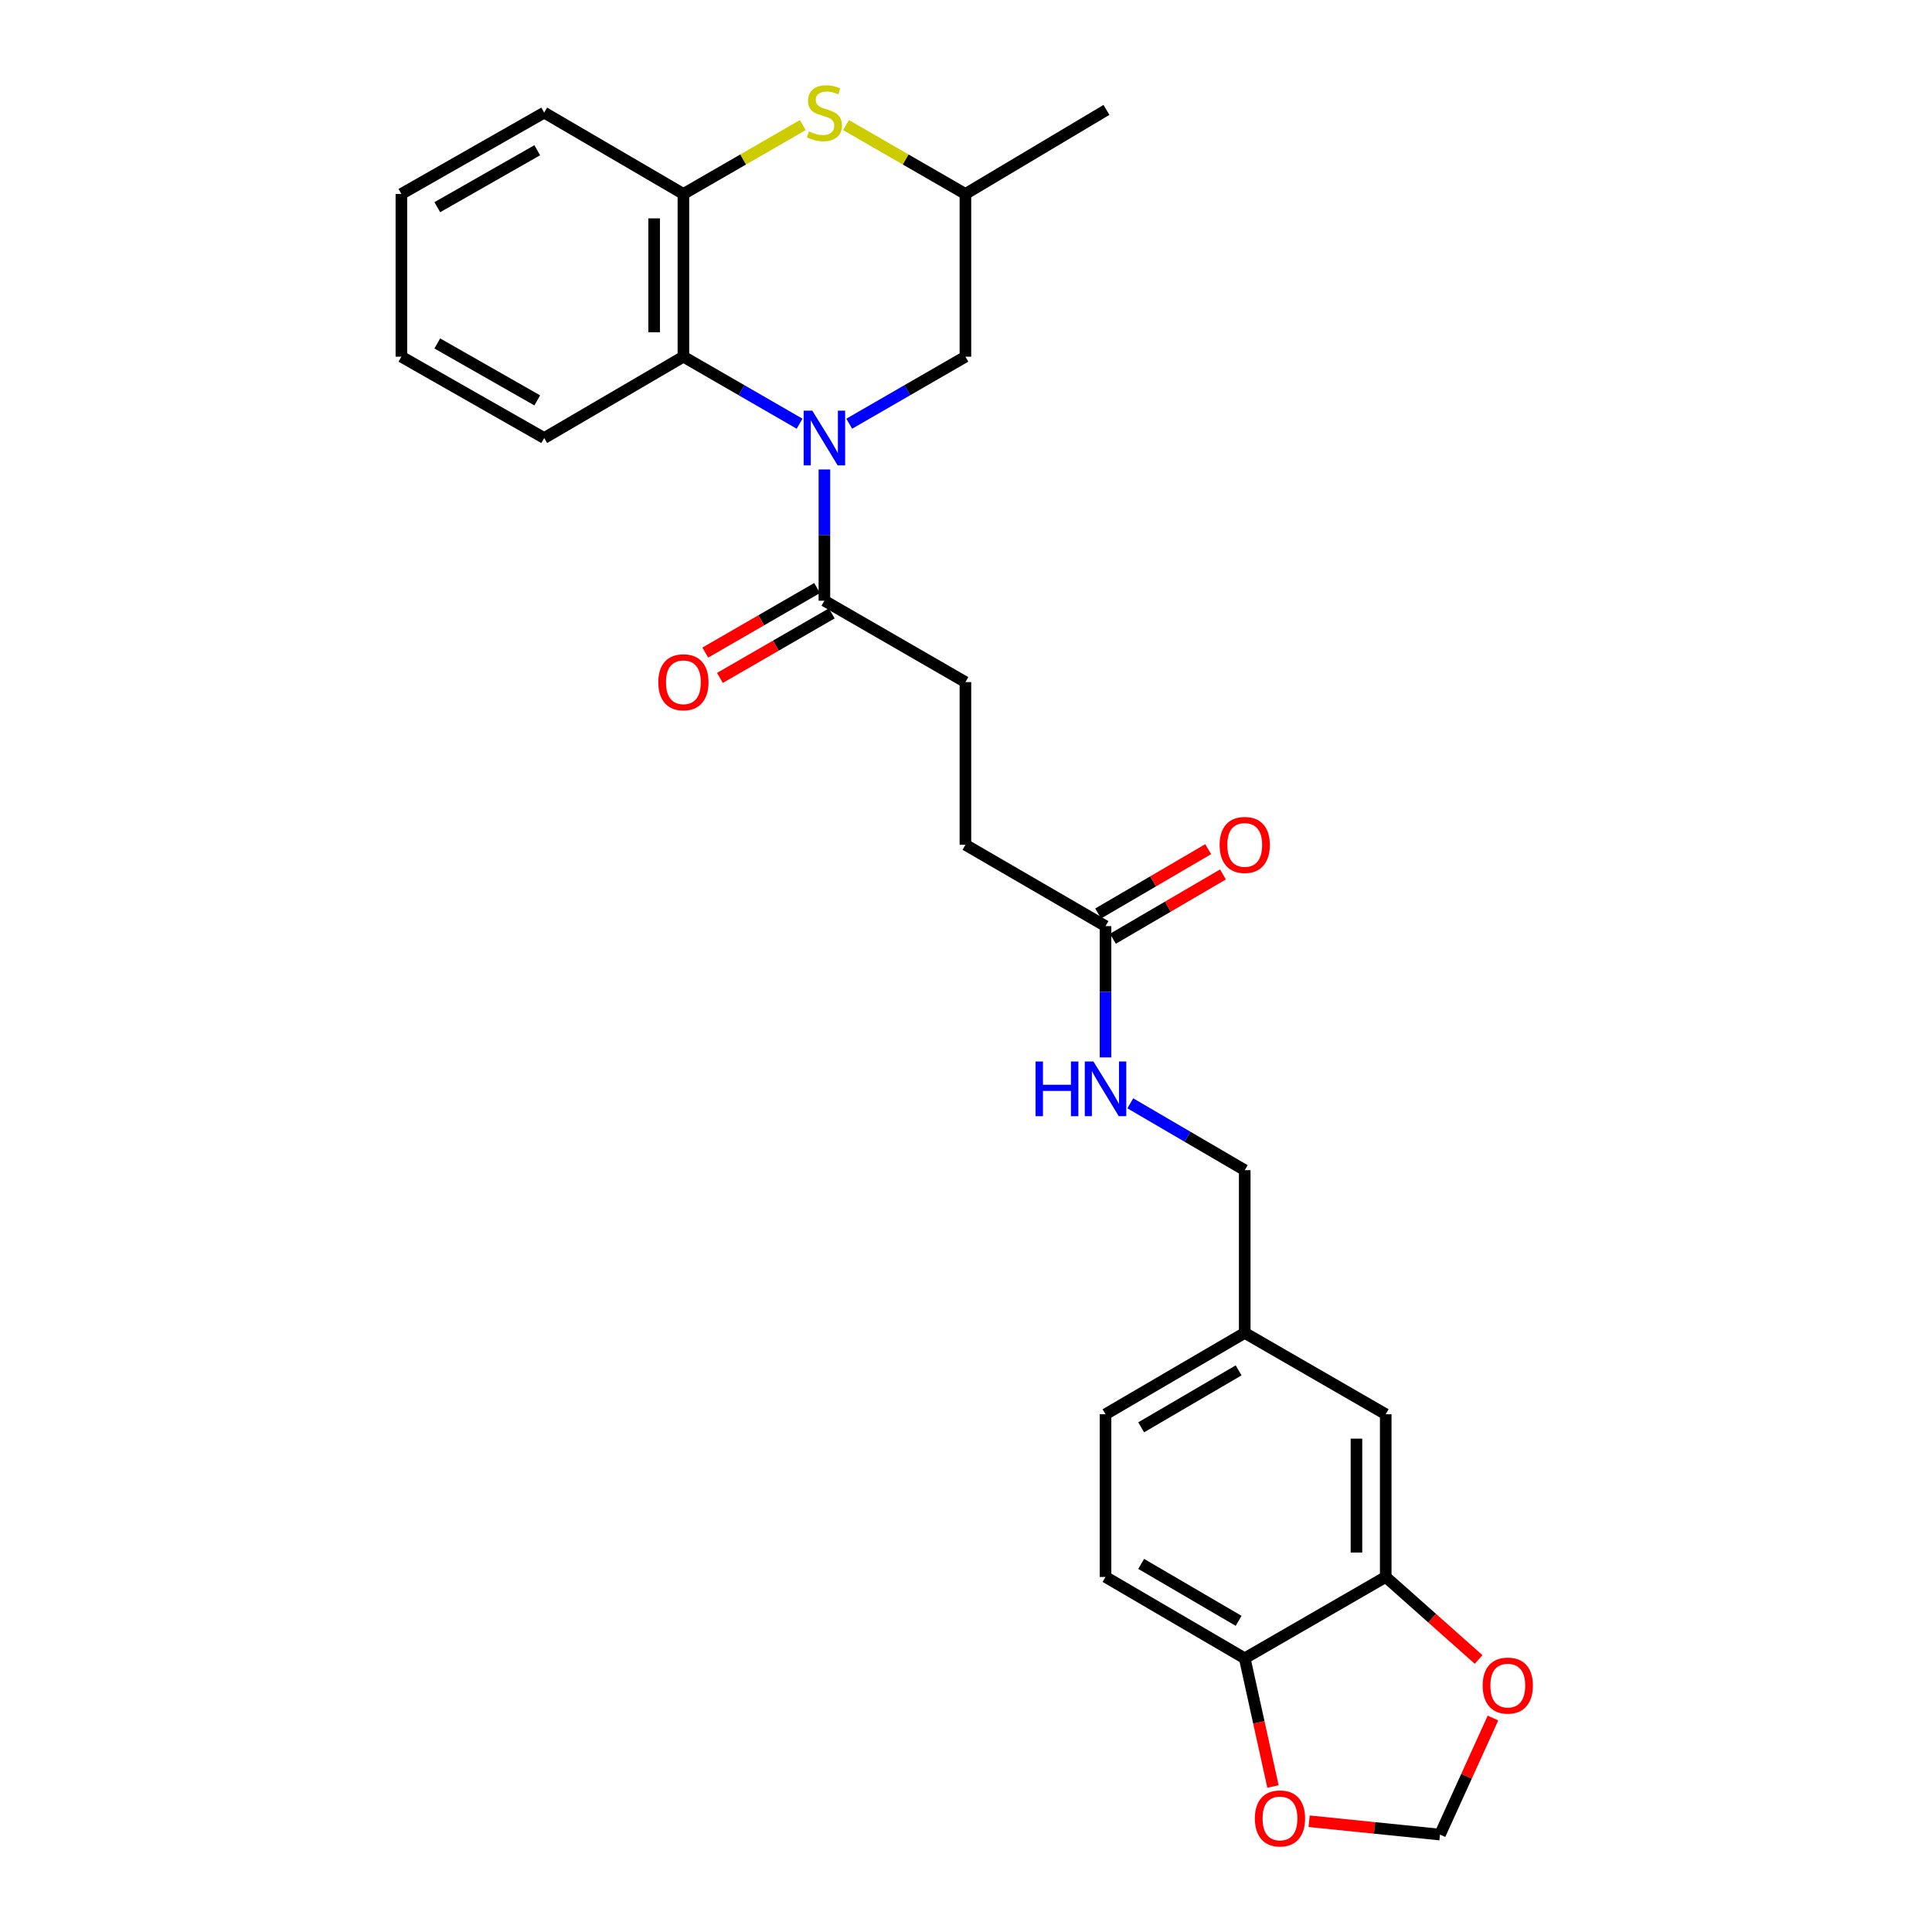 <?xml version='1.0' encoding='iso-8859-1'?>
<svg version='1.1' baseProfile='full'
              xmlns='http://www.w3.org/2000/svg'
                      xmlns:rdkit='http://www.rdkit.org/xml'
                      xmlns:xlink='http://www.w3.org/1999/xlink'
                  xml:space='preserve'
width='1000px' height='1000px' viewBox='0 0 1000 1000'>
<!-- END OF HEADER -->
<rect style='opacity:1.0;fill:#FFFFFF;stroke:none' width='1000' height='1000' x='0' y='0'> </rect>
<path class='bond-0' d='M 413.865,219.312 L 383.798,201.964' style='fill:none;fill-rule:evenodd;stroke:#0000FF;stroke-width:6px;stroke-linecap:butt;stroke-linejoin:miter;stroke-opacity:1' />
<path class='bond-0' d='M 383.798,201.964 L 353.732,184.616' style='fill:none;fill-rule:evenodd;stroke:#000000;stroke-width:6px;stroke-linecap:butt;stroke-linejoin:miter;stroke-opacity:1' />
<path class='bond-1' d='M 426.711,242.989 L 426.711,276.96' style='fill:none;fill-rule:evenodd;stroke:#0000FF;stroke-width:6px;stroke-linecap:butt;stroke-linejoin:miter;stroke-opacity:1' />
<path class='bond-1' d='M 426.711,276.96 L 426.711,310.931' style='fill:none;fill-rule:evenodd;stroke:#000000;stroke-width:6px;stroke-linecap:butt;stroke-linejoin:miter;stroke-opacity:1' />
<path class='bond-5' d='M 439.558,219.313 L 469.629,201.964' style='fill:none;fill-rule:evenodd;stroke:#0000FF;stroke-width:6px;stroke-linecap:butt;stroke-linejoin:miter;stroke-opacity:1' />
<path class='bond-5' d='M 469.629,201.964 L 499.699,184.616' style='fill:none;fill-rule:evenodd;stroke:#000000;stroke-width:6px;stroke-linecap:butt;stroke-linejoin:miter;stroke-opacity:1' />
<path class='bond-3' d='M 353.732,184.616 L 353.732,100.392' style='fill:none;fill-rule:evenodd;stroke:#000000;stroke-width:6px;stroke-linecap:butt;stroke-linejoin:miter;stroke-opacity:1' />
<path class='bond-3' d='M 338.582,171.983 L 338.582,113.026' style='fill:none;fill-rule:evenodd;stroke:#000000;stroke-width:6px;stroke-linecap:butt;stroke-linejoin:miter;stroke-opacity:1' />
<path class='bond-22' d='M 353.732,184.616 L 281.678,226.724' style='fill:none;fill-rule:evenodd;stroke:#000000;stroke-width:6px;stroke-linecap:butt;stroke-linejoin:miter;stroke-opacity:1' />
<path class='bond-13' d='M 422.925,304.371 L 393.988,321.073' style='fill:none;fill-rule:evenodd;stroke:#000000;stroke-width:6px;stroke-linecap:butt;stroke-linejoin:miter;stroke-opacity:1' />
<path class='bond-13' d='M 393.988,321.073 L 365.052,337.776' style='fill:none;fill-rule:evenodd;stroke:#FF0000;stroke-width:6px;stroke-linecap:butt;stroke-linejoin:miter;stroke-opacity:1' />
<path class='bond-13' d='M 430.498,317.492 L 401.562,334.194' style='fill:none;fill-rule:evenodd;stroke:#000000;stroke-width:6px;stroke-linecap:butt;stroke-linejoin:miter;stroke-opacity:1' />
<path class='bond-13' d='M 401.562,334.194 L 372.625,350.896' style='fill:none;fill-rule:evenodd;stroke:#FF0000;stroke-width:6px;stroke-linecap:butt;stroke-linejoin:miter;stroke-opacity:1' />
<path class='bond-15' d='M 426.711,310.931 L 499.699,353.056' style='fill:none;fill-rule:evenodd;stroke:#000000;stroke-width:6px;stroke-linecap:butt;stroke-linejoin:miter;stroke-opacity:1' />
<path class='bond-2' d='M 437.898,64.738 L 468.799,82.565' style='fill:none;fill-rule:evenodd;stroke:#CCCC00;stroke-width:6px;stroke-linecap:butt;stroke-linejoin:miter;stroke-opacity:1' />
<path class='bond-2' d='M 468.799,82.565 L 499.699,100.392' style='fill:none;fill-rule:evenodd;stroke:#000000;stroke-width:6px;stroke-linecap:butt;stroke-linejoin:miter;stroke-opacity:1' />
<path class='bond-27' d='M 415.525,64.739 L 384.628,82.566' style='fill:none;fill-rule:evenodd;stroke:#CCCC00;stroke-width:6px;stroke-linecap:butt;stroke-linejoin:miter;stroke-opacity:1' />
<path class='bond-27' d='M 384.628,82.566 L 353.732,100.392' style='fill:none;fill-rule:evenodd;stroke:#000000;stroke-width:6px;stroke-linecap:butt;stroke-linejoin:miter;stroke-opacity:1' />
<path class='bond-23' d='M 353.732,100.392 L 281.678,58.284' style='fill:none;fill-rule:evenodd;stroke:#000000;stroke-width:6px;stroke-linecap:butt;stroke-linejoin:miter;stroke-opacity:1' />
<path class='bond-4' d='M 717.249,816.225 L 717.249,732.009' style='fill:none;fill-rule:evenodd;stroke:#000000;stroke-width:6px;stroke-linecap:butt;stroke-linejoin:miter;stroke-opacity:1' />
<path class='bond-4' d='M 702.099,803.592 L 702.099,744.641' style='fill:none;fill-rule:evenodd;stroke:#000000;stroke-width:6px;stroke-linecap:butt;stroke-linejoin:miter;stroke-opacity:1' />
<path class='bond-8' d='M 717.249,816.225 L 741.284,837.583' style='fill:none;fill-rule:evenodd;stroke:#000000;stroke-width:6px;stroke-linecap:butt;stroke-linejoin:miter;stroke-opacity:1' />
<path class='bond-8' d='M 741.284,837.583 L 765.319,858.941' style='fill:none;fill-rule:evenodd;stroke:#FF0000;stroke-width:6px;stroke-linecap:butt;stroke-linejoin:miter;stroke-opacity:1' />
<path class='bond-29' d='M 717.249,816.225 L 644.27,858.341' style='fill:none;fill-rule:evenodd;stroke:#000000;stroke-width:6px;stroke-linecap:butt;stroke-linejoin:miter;stroke-opacity:1' />
<path class='bond-10' d='M 499.699,184.616 L 499.699,100.392' style='fill:none;fill-rule:evenodd;stroke:#000000;stroke-width:6px;stroke-linecap:butt;stroke-linejoin:miter;stroke-opacity:1' />
<path class='bond-6' d='M 572.216,479.362 L 499.699,437.255' style='fill:none;fill-rule:evenodd;stroke:#000000;stroke-width:6px;stroke-linecap:butt;stroke-linejoin:miter;stroke-opacity:1' />
<path class='bond-12' d='M 572.216,479.362 L 572.216,513.342' style='fill:none;fill-rule:evenodd;stroke:#000000;stroke-width:6px;stroke-linecap:butt;stroke-linejoin:miter;stroke-opacity:1' />
<path class='bond-12' d='M 572.216,513.342 L 572.216,547.321' style='fill:none;fill-rule:evenodd;stroke:#0000FF;stroke-width:6px;stroke-linecap:butt;stroke-linejoin:miter;stroke-opacity:1' />
<path class='bond-16' d='M 576.038,485.902 L 604.522,469.257' style='fill:none;fill-rule:evenodd;stroke:#000000;stroke-width:6px;stroke-linecap:butt;stroke-linejoin:miter;stroke-opacity:1' />
<path class='bond-16' d='M 604.522,469.257 L 633.005,452.611' style='fill:none;fill-rule:evenodd;stroke:#FF0000;stroke-width:6px;stroke-linecap:butt;stroke-linejoin:miter;stroke-opacity:1' />
<path class='bond-16' d='M 568.394,472.822 L 596.878,456.177' style='fill:none;fill-rule:evenodd;stroke:#000000;stroke-width:6px;stroke-linecap:butt;stroke-linejoin:miter;stroke-opacity:1' />
<path class='bond-16' d='M 596.878,456.177 L 625.361,439.531' style='fill:none;fill-rule:evenodd;stroke:#FF0000;stroke-width:6px;stroke-linecap:butt;stroke-linejoin:miter;stroke-opacity:1' />
<path class='bond-7' d='M 644.27,858.341 L 572.216,816.225' style='fill:none;fill-rule:evenodd;stroke:#000000;stroke-width:6px;stroke-linecap:butt;stroke-linejoin:miter;stroke-opacity:1' />
<path class='bond-7' d='M 641.107,838.944 L 590.669,809.463' style='fill:none;fill-rule:evenodd;stroke:#000000;stroke-width:6px;stroke-linecap:butt;stroke-linejoin:miter;stroke-opacity:1' />
<path class='bond-9' d='M 644.27,858.341 L 651.582,891.518' style='fill:none;fill-rule:evenodd;stroke:#000000;stroke-width:6px;stroke-linecap:butt;stroke-linejoin:miter;stroke-opacity:1' />
<path class='bond-9' d='M 651.582,891.518 L 658.894,924.695' style='fill:none;fill-rule:evenodd;stroke:#FF0000;stroke-width:6px;stroke-linecap:butt;stroke-linejoin:miter;stroke-opacity:1' />
<path class='bond-11' d='M 772.76,889.251 L 759.052,919.414' style='fill:none;fill-rule:evenodd;stroke:#FF0000;stroke-width:6px;stroke-linecap:butt;stroke-linejoin:miter;stroke-opacity:1' />
<path class='bond-11' d='M 759.052,919.414 L 745.344,949.576' style='fill:none;fill-rule:evenodd;stroke:#000000;stroke-width:6px;stroke-linecap:butt;stroke-linejoin:miter;stroke-opacity:1' />
<path class='bond-30' d='M 677.598,942.671 L 711.471,946.123' style='fill:none;fill-rule:evenodd;stroke:#FF0000;stroke-width:6px;stroke-linecap:butt;stroke-linejoin:miter;stroke-opacity:1' />
<path class='bond-30' d='M 711.471,946.123 L 745.344,949.576' style='fill:none;fill-rule:evenodd;stroke:#000000;stroke-width:6px;stroke-linecap:butt;stroke-linejoin:miter;stroke-opacity:1' />
<path class='bond-24' d='M 499.699,100.392 L 572.696,56.887' style='fill:none;fill-rule:evenodd;stroke:#000000;stroke-width:6px;stroke-linecap:butt;stroke-linejoin:miter;stroke-opacity:1' />
<path class='bond-20' d='M 585.042,571.079 L 614.656,588.378' style='fill:none;fill-rule:evenodd;stroke:#0000FF;stroke-width:6px;stroke-linecap:butt;stroke-linejoin:miter;stroke-opacity:1' />
<path class='bond-20' d='M 614.656,588.378 L 644.27,605.677' style='fill:none;fill-rule:evenodd;stroke:#000000;stroke-width:6px;stroke-linecap:butt;stroke-linejoin:miter;stroke-opacity:1' />
<path class='bond-14' d='M 717.249,732.009 L 644.27,689.901' style='fill:none;fill-rule:evenodd;stroke:#000000;stroke-width:6px;stroke-linecap:butt;stroke-linejoin:miter;stroke-opacity:1' />
<path class='bond-18' d='M 499.699,353.056 L 499.699,437.255' style='fill:none;fill-rule:evenodd;stroke:#000000;stroke-width:6px;stroke-linecap:butt;stroke-linejoin:miter;stroke-opacity:1' />
<path class='bond-17' d='M 572.216,816.225 L 572.216,732.009' style='fill:none;fill-rule:evenodd;stroke:#000000;stroke-width:6px;stroke-linecap:butt;stroke-linejoin:miter;stroke-opacity:1' />
<path class='bond-19' d='M 644.27,689.901 L 644.27,605.677' style='fill:none;fill-rule:evenodd;stroke:#000000;stroke-width:6px;stroke-linecap:butt;stroke-linejoin:miter;stroke-opacity:1' />
<path class='bond-21' d='M 644.27,689.901 L 572.216,732.009' style='fill:none;fill-rule:evenodd;stroke:#000000;stroke-width:6px;stroke-linecap:butt;stroke-linejoin:miter;stroke-opacity:1' />
<path class='bond-21' d='M 641.105,709.297 L 590.668,738.773' style='fill:none;fill-rule:evenodd;stroke:#000000;stroke-width:6px;stroke-linecap:butt;stroke-linejoin:miter;stroke-opacity:1' />
<path class='bond-25' d='M 281.678,226.724 L 207.756,184.616' style='fill:none;fill-rule:evenodd;stroke:#000000;stroke-width:6px;stroke-linecap:butt;stroke-linejoin:miter;stroke-opacity:1' />
<path class='bond-25' d='M 278.088,207.244 L 226.343,177.769' style='fill:none;fill-rule:evenodd;stroke:#000000;stroke-width:6px;stroke-linecap:butt;stroke-linejoin:miter;stroke-opacity:1' />
<path class='bond-28' d='M 281.678,58.284 L 207.756,100.392' style='fill:none;fill-rule:evenodd;stroke:#000000;stroke-width:6px;stroke-linecap:butt;stroke-linejoin:miter;stroke-opacity:1' />
<path class='bond-28' d='M 278.088,77.764 L 226.343,107.24' style='fill:none;fill-rule:evenodd;stroke:#000000;stroke-width:6px;stroke-linecap:butt;stroke-linejoin:miter;stroke-opacity:1' />
<path class='bond-26' d='M 207.756,184.616 L 207.756,100.392' style='fill:none;fill-rule:evenodd;stroke:#000000;stroke-width:6px;stroke-linecap:butt;stroke-linejoin:miter;stroke-opacity:1' />
<path  class='atom-0' d='M 420.451 212.564
L 429.731 227.564
Q 430.651 229.044, 432.131 231.724
Q 433.611 234.404, 433.691 234.564
L 433.691 212.564
L 437.451 212.564
L 437.451 240.884
L 433.571 240.884
L 423.611 224.484
Q 422.451 222.564, 421.211 220.364
Q 420.011 218.164, 419.651 217.484
L 419.651 240.884
L 415.971 240.884
L 415.971 212.564
L 420.451 212.564
' fill='#0000FF'/>
<path  class='atom-3' d='M 418.711 68.004
Q 419.031 68.124, 420.351 68.684
Q 421.671 69.244, 423.111 69.604
Q 424.591 69.924, 426.031 69.924
Q 428.711 69.924, 430.271 68.644
Q 431.831 67.324, 431.831 65.044
Q 431.831 63.484, 431.031 62.524
Q 430.271 61.564, 429.071 61.044
Q 427.871 60.524, 425.871 59.924
Q 423.351 59.164, 421.831 58.444
Q 420.351 57.724, 419.271 56.204
Q 418.231 54.684, 418.231 52.124
Q 418.231 48.564, 420.631 46.364
Q 423.071 44.164, 427.871 44.164
Q 431.151 44.164, 434.871 45.724
L 433.951 48.804
Q 430.551 47.404, 427.991 47.404
Q 425.231 47.404, 423.711 48.564
Q 422.191 49.684, 422.231 51.644
Q 422.231 53.164, 422.991 54.084
Q 423.791 55.004, 424.911 55.524
Q 426.071 56.044, 427.991 56.644
Q 430.551 57.444, 432.071 58.244
Q 433.591 59.044, 434.671 60.684
Q 435.791 62.284, 435.791 65.044
Q 435.791 68.964, 433.151 71.084
Q 430.551 73.164, 426.191 73.164
Q 423.671 73.164, 421.751 72.604
Q 419.871 72.084, 417.631 71.164
L 418.711 68.004
' fill='#CCCC00'/>
<path  class='atom-9' d='M 767.432 872.451
Q 767.432 865.651, 770.792 861.851
Q 774.152 858.051, 780.432 858.051
Q 786.712 858.051, 790.072 861.851
Q 793.432 865.651, 793.432 872.451
Q 793.432 879.331, 790.032 883.251
Q 786.632 887.131, 780.432 887.131
Q 774.192 887.131, 770.792 883.251
Q 767.432 879.371, 767.432 872.451
M 780.432 883.931
Q 784.752 883.931, 787.072 881.051
Q 789.432 878.131, 789.432 872.451
Q 789.432 866.891, 787.072 864.091
Q 784.752 861.251, 780.432 861.251
Q 776.112 861.251, 773.752 864.051
Q 771.432 866.851, 771.432 872.451
Q 771.432 878.171, 773.752 881.051
Q 776.112 883.931, 780.432 883.931
' fill='#FF0000'/>
<path  class='atom-10' d='M 649.517 941.214
Q 649.517 934.414, 652.877 930.614
Q 656.237 926.814, 662.517 926.814
Q 668.797 926.814, 672.157 930.614
Q 675.517 934.414, 675.517 941.214
Q 675.517 948.094, 672.117 952.014
Q 668.717 955.894, 662.517 955.894
Q 656.277 955.894, 652.877 952.014
Q 649.517 948.134, 649.517 941.214
M 662.517 952.694
Q 666.837 952.694, 669.157 949.814
Q 671.517 946.894, 671.517 941.214
Q 671.517 935.654, 669.157 932.854
Q 666.837 930.014, 662.517 930.014
Q 658.197 930.014, 655.837 932.814
Q 653.517 935.614, 653.517 941.214
Q 653.517 946.934, 655.837 949.814
Q 658.197 952.694, 662.517 952.694
' fill='#FF0000'/>
<path  class='atom-13' d='M 535.996 549.426
L 539.836 549.426
L 539.836 561.466
L 554.316 561.466
L 554.316 549.426
L 558.156 549.426
L 558.156 577.746
L 554.316 577.746
L 554.316 564.666
L 539.836 564.666
L 539.836 577.746
L 535.996 577.746
L 535.996 549.426
' fill='#0000FF'/>
<path  class='atom-13' d='M 565.956 549.426
L 575.236 564.426
Q 576.156 565.906, 577.636 568.586
Q 579.116 571.266, 579.196 571.426
L 579.196 549.426
L 582.956 549.426
L 582.956 577.746
L 579.076 577.746
L 569.116 561.346
Q 567.956 559.426, 566.716 557.226
Q 565.516 555.026, 565.156 554.346
L 565.156 577.746
L 561.476 577.746
L 561.476 549.426
L 565.956 549.426
' fill='#0000FF'/>
<path  class='atom-14' d='M 340.732 353.136
Q 340.732 346.336, 344.092 342.536
Q 347.452 338.736, 353.732 338.736
Q 360.012 338.736, 363.372 342.536
Q 366.732 346.336, 366.732 353.136
Q 366.732 360.016, 363.332 363.936
Q 359.932 367.816, 353.732 367.816
Q 347.492 367.816, 344.092 363.936
Q 340.732 360.056, 340.732 353.136
M 353.732 364.616
Q 358.052 364.616, 360.372 361.736
Q 362.732 358.816, 362.732 353.136
Q 362.732 347.576, 360.372 344.776
Q 358.052 341.936, 353.732 341.936
Q 349.412 341.936, 347.052 344.736
Q 344.732 347.536, 344.732 353.136
Q 344.732 358.856, 347.052 361.736
Q 349.412 364.616, 353.732 364.616
' fill='#FF0000'/>
<path  class='atom-17' d='M 631.27 437.335
Q 631.27 430.535, 634.63 426.735
Q 637.99 422.935, 644.27 422.935
Q 650.55 422.935, 653.91 426.735
Q 657.27 430.535, 657.27 437.335
Q 657.27 444.215, 653.87 448.135
Q 650.47 452.015, 644.27 452.015
Q 638.03 452.015, 634.63 448.135
Q 631.27 444.255, 631.27 437.335
M 644.27 448.815
Q 648.59 448.815, 650.91 445.935
Q 653.27 443.015, 653.27 437.335
Q 653.27 431.775, 650.91 428.975
Q 648.59 426.135, 644.27 426.135
Q 639.95 426.135, 637.59 428.935
Q 635.27 431.735, 635.27 437.335
Q 635.27 443.055, 637.59 445.935
Q 639.95 448.815, 644.27 448.815
' fill='#FF0000'/>
</svg>
